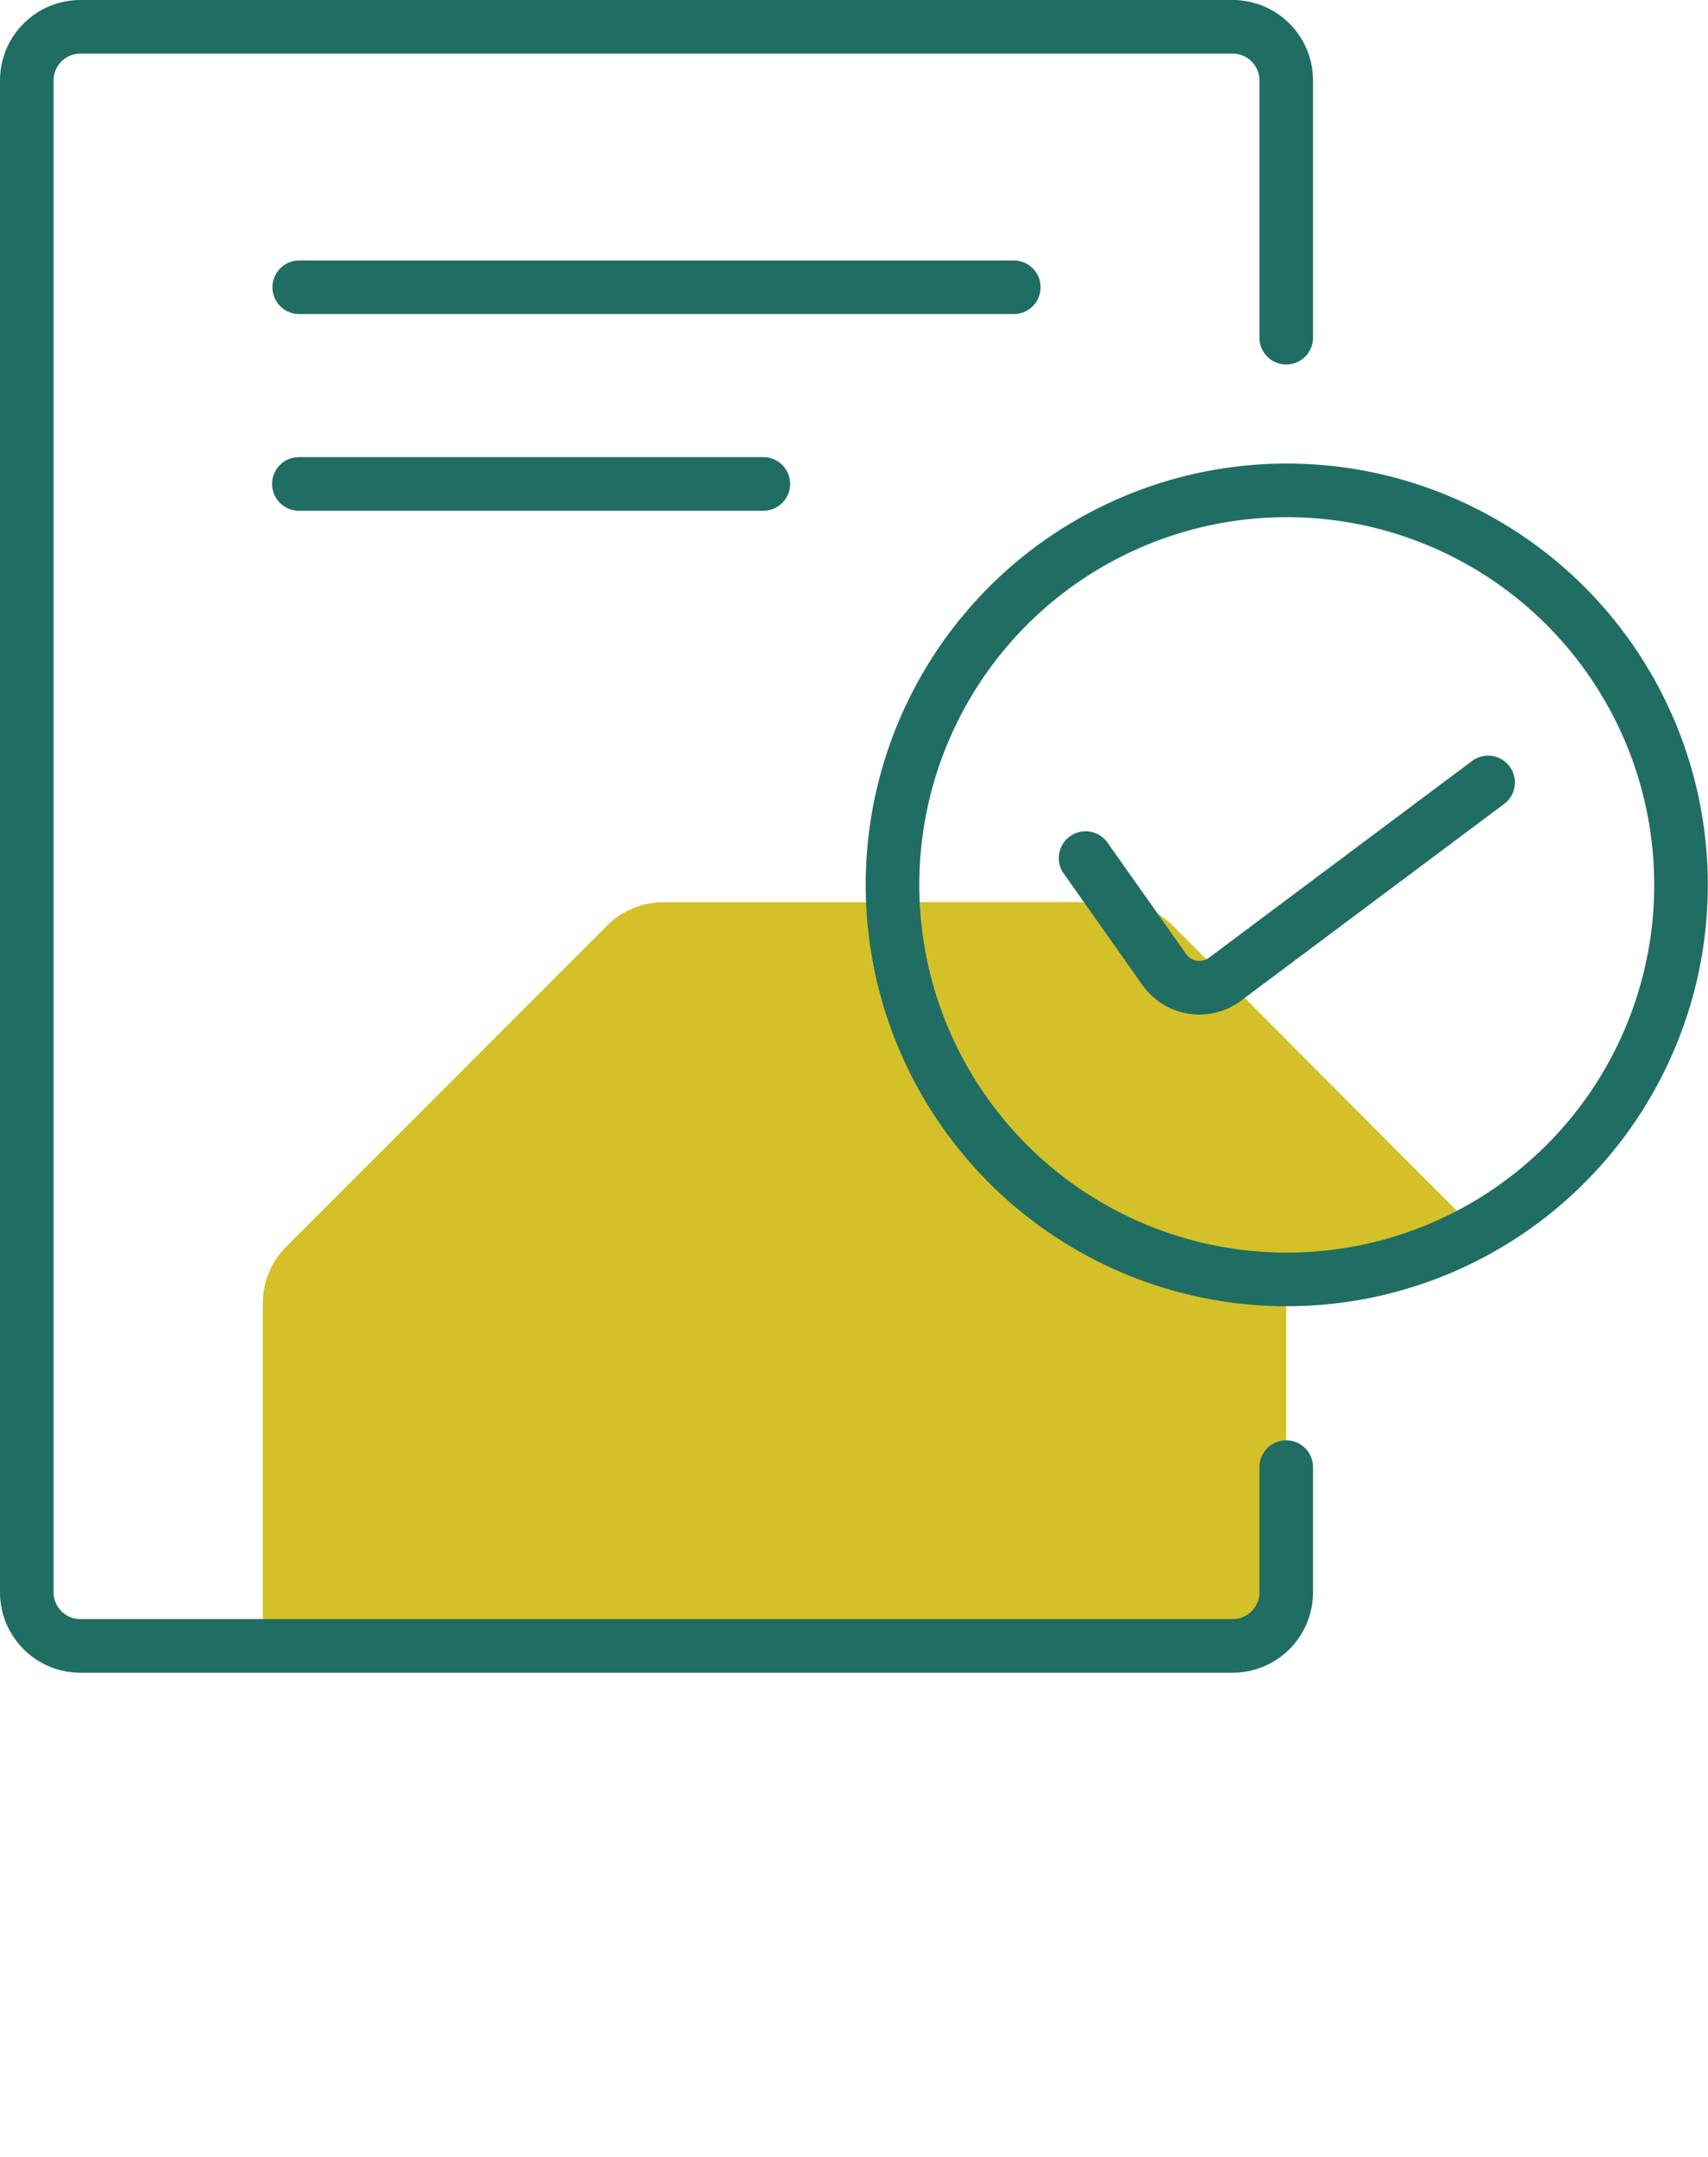 <svg xmlns="http://www.w3.org/2000/svg" xmlns:xlink="http://www.w3.org/1999/xlink" viewBox="0 0 95.61 120.65"><defs><style>.cls-1,.cls-5{fill:none;}.cls-2{clip-path:url(#clip-path);}.cls-3{fill:#d4c029;}.cls-4{clip-path:url(#clip-path-2);}.cls-5{stroke:#206e63;stroke-linecap:round;stroke-miterlimit:10;stroke-width:3px;}</style><clipPath id="clip-path"><path class="cls-1" d="M72,82.07v7a3,3,0,0,1-3,3H4.5a3,3,0,0,1-3-3V4.5a3,3,0,0,1,3-3H69a3,3,0,0,1,3,3V18.89"/></clipPath><clipPath id="clip-path-2"><circle class="cls-1" cx="72.03" cy="49.5" r="22.07"/></clipPath></defs><g id="Layer_2" data-name="Layer 2"><g id="Layer_1-2" data-name="Layer 1"><g class="cls-2"><path class="cls-3" d="M84.88,72.87V98.29a4.4,4.4,0,0,1-1.31,3.1l-17.95,18a4.39,4.39,0,0,1-3.11,1.3H37.09a4.39,4.39,0,0,1-3.1-1.3l-18-18a4.45,4.45,0,0,1-1.28-3.1V72.87A4.46,4.46,0,0,1,16,69.76l18-18a4.46,4.46,0,0,1,3.1-1.29H62.51a4.47,4.47,0,0,1,3.11,1.29l17.95,18A4.4,4.4,0,0,1,84.88,72.87Z"/></g><g class="cls-4"><path class="cls-3" d="M84.88,72.87V98.29a4.4,4.4,0,0,1-1.31,3.1l-17.95,18a4.39,4.39,0,0,1-3.11,1.3H37.09a4.39,4.39,0,0,1-3.1-1.3l-18-18a4.45,4.45,0,0,1-1.28-3.1V72.87A4.46,4.46,0,0,1,16,69.76l18-18a4.46,4.46,0,0,1,3.1-1.29H62.51a4.47,4.47,0,0,1,3.11,1.29l17.95,18A4.4,4.4,0,0,1,84.88,72.87Z"/></g><line class="cls-5" x1="16.75" y1="16.07" x2="56.75" y2="16.07"/><line class="cls-5" x1="16.73" y1="27.07" x2="42.73" y2="27.07"/><path class="cls-5" d="M72,82.07v7a3,3,0,0,1-3,3H4.5a3,3,0,0,1-3-3V4.5a3,3,0,0,1,3-3H69a3,3,0,0,1,3,3V18.89"/><circle class="cls-5" cx="72.03" cy="49.5" r="22.07"/><path class="cls-5" d="M60.77,48l4.4,6.23a2.4,2.4,0,0,0,3.41.54l14.72-11"/></g></g></svg>